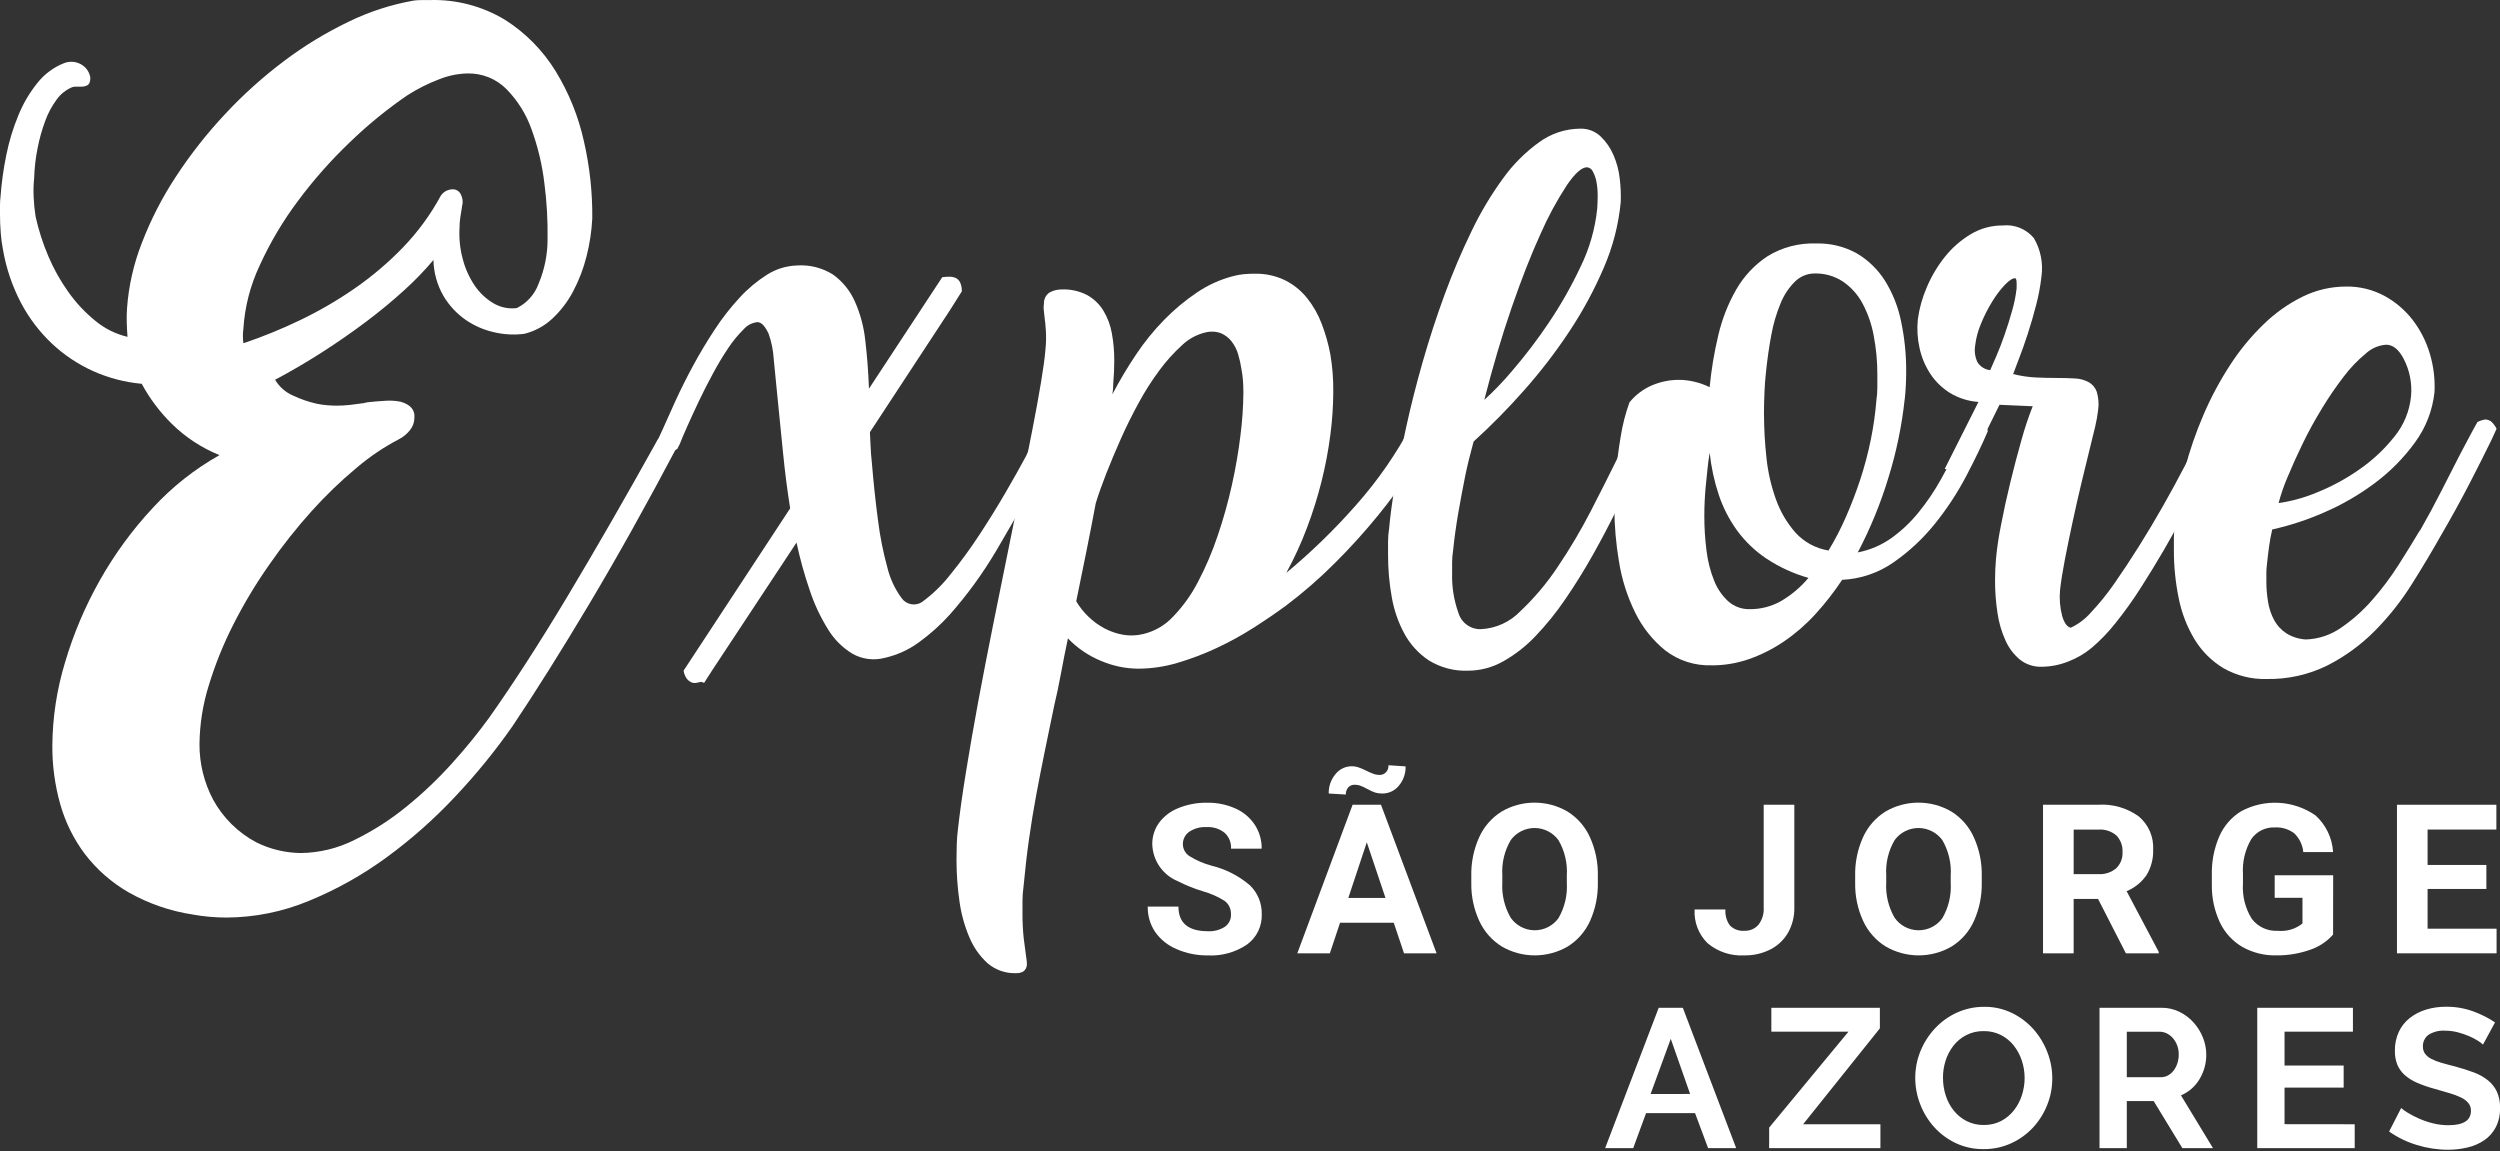 <svg xmlns="http://www.w3.org/2000/svg" width="215" height="99" viewBox="0 0 215 99" fill="none"><rect x="0" y="0" width="215" height="99" fill="#333333" stroke="none"/><path d="M16.606 78.654C14.655 78.362 12.774 77.713 11.058 76.741C9.597 75.901 8.319 74.78 7.296 73.441C6.327 72.149 5.608 70.688 5.173 69.133C4.72 67.512 4.493 65.835 4.501 64.152C4.517 61.716 4.885 59.295 5.594 56.965C6.323 54.497 7.331 52.121 8.599 49.882C9.862 47.643 11.385 45.562 13.138 43.682C14.8 41.876 16.736 40.343 18.876 39.142C17.338 38.518 15.938 37.597 14.757 36.431C13.736 35.423 12.87 34.269 12.189 33.006C10.744 32.877 9.33 32.507 8.006 31.913C6.708 31.328 5.515 30.532 4.476 29.559C3.399 28.544 2.497 27.359 1.807 26.05C1.05 24.608 0.525 23.056 0.252 21.45C0.161 20.978 0.098 20.5 0.063 20.021C0.021 19.488 8.80255e-05 18.954 8.80255e-05 18.421V17.685C-0.001 17.439 0.013 17.194 0.042 16.95C0.13 15.735 0.297 14.528 0.542 13.335C0.778 12.154 1.129 10.999 1.592 9.888C2.001 8.889 2.553 7.955 3.231 7.115C3.828 6.366 4.611 5.786 5.501 5.433C5.77 5.326 6.061 5.289 6.348 5.325C6.635 5.362 6.907 5.471 7.14 5.643C7.31 5.767 7.454 5.924 7.562 6.105C7.67 6.285 7.741 6.485 7.771 6.694C7.772 6.83 7.751 6.965 7.708 7.094C7.686 7.157 7.651 7.215 7.603 7.262C7.556 7.31 7.498 7.346 7.435 7.368C7.31 7.426 7.173 7.455 7.035 7.451H6.594C6.467 7.442 6.338 7.456 6.216 7.494C5.676 7.718 5.209 8.089 4.87 8.565C4.453 9.13 4.12 9.753 3.883 10.415C3.604 11.174 3.386 11.954 3.231 12.748C3.062 13.593 2.964 14.451 2.937 15.312C2.88 15.863 2.866 16.418 2.895 16.972C2.918 17.528 2.974 18.082 3.063 18.632C3.321 19.797 3.687 20.935 4.156 22.032C4.62 23.131 5.205 24.174 5.901 25.143C6.556 26.064 7.334 26.891 8.212 27.602C9.013 28.262 9.955 28.73 10.965 28.968C10.936 28.604 10.915 28.204 10.902 27.768C10.887 27.355 10.895 26.941 10.924 26.529C11.062 24.59 11.494 22.683 12.206 20.875C12.978 18.869 13.964 16.953 15.148 15.159C16.392 13.262 17.797 11.476 19.348 9.821C20.899 8.154 22.594 6.628 24.413 5.26C26.146 3.951 28.005 2.818 29.962 1.877C31.744 1.006 33.64 0.39 35.594 0.048C35.824 0.018 36.056 0.004 36.288 0.006H36.939C39.222 -0.066 41.478 0.524 43.433 1.706C45.2 2.827 46.687 4.337 47.783 6.12C48.928 7.987 49.752 10.033 50.221 12.172C50.719 14.343 50.959 16.565 50.936 18.792C50.879 19.898 50.711 20.997 50.436 22.07C50.174 23.115 49.786 24.124 49.28 25.075C48.819 25.947 48.216 26.736 47.494 27.408C46.818 28.038 45.992 28.486 45.094 28.708C44.239 28.818 43.371 28.775 42.53 28.582C41.642 28.39 40.799 28.025 40.05 27.51C39.272 26.969 38.62 26.267 38.138 25.451C37.594 24.51 37.298 23.447 37.276 22.361C36.502 23.278 35.667 24.142 34.776 24.946C33.781 25.857 32.688 26.761 31.497 27.657C30.306 28.553 29.045 29.429 27.715 30.284C26.382 31.139 25.029 31.931 23.658 32.659C24.017 33.269 24.563 33.747 25.214 34.025C25.86 34.329 26.536 34.562 27.232 34.719C27.516 34.78 27.804 34.822 28.093 34.845C28.415 34.873 28.688 34.887 28.913 34.887C29.306 34.888 29.699 34.867 30.089 34.824C30.453 34.781 30.832 34.733 31.224 34.676C31.26 34.681 31.297 34.673 31.329 34.655C31.361 34.636 31.398 34.629 31.434 34.634C31.47 34.639 31.507 34.631 31.539 34.613C31.571 34.594 31.608 34.586 31.644 34.591C32.177 34.535 32.682 34.493 33.158 34.466C33.593 34.435 34.03 34.463 34.458 34.549C35.325 34.801 35.717 35.277 35.635 35.978C35.627 36.337 35.501 36.684 35.278 36.966C35.014 37.309 34.676 37.589 34.289 37.785C32.997 38.46 31.785 39.278 30.675 40.223C29.307 41.364 28.022 42.6 26.829 43.923C25.521 45.376 24.305 46.91 23.189 48.516C22.038 50.149 21.006 51.863 20.1 53.644C19.23 55.343 18.512 57.117 17.956 58.944C17.444 60.577 17.174 62.276 17.156 63.988C17.146 65.658 17.551 67.304 18.333 68.78C19.185 70.333 20.47 71.603 22.033 72.437C23.222 73.029 24.53 73.345 25.858 73.361C27.473 73.343 29.061 72.955 30.502 72.226C32.092 71.447 33.587 70.488 34.958 69.368C36.372 68.22 37.694 66.962 38.91 65.606C40.02 64.38 41.065 63.096 42.041 61.76C44.143 58.79 46.392 55.308 48.787 51.315C51.182 47.322 53.782 42.803 56.587 37.76C57.316 37.396 57.806 37.312 58.058 37.507C58.258 37.648 58.324 37.928 58.268 38.348C55.605 43.392 53.069 47.932 50.66 51.967C48.251 56.002 46.051 59.505 44.06 62.475C42.582 64.587 40.952 66.589 39.184 68.465C37.372 70.406 35.381 72.173 33.237 73.74C31.169 75.253 28.925 76.509 26.554 77.48C24.309 78.413 21.903 78.899 19.472 78.909C18.514 78.908 17.557 78.824 16.613 78.657M39.731 17.794C39.675 18.127 39.626 18.435 39.584 18.718C39.542 18.996 39.521 19.277 39.521 19.559C39.464 20.471 39.556 21.387 39.795 22.27C40.004 23.087 40.352 23.863 40.825 24.561C41.242 25.176 41.788 25.692 42.425 26.074C43.031 26.436 43.742 26.585 44.442 26.495C45.311 26.069 45.981 25.323 46.313 24.414C46.835 23.184 47.099 21.861 47.091 20.526C47.114 18.931 47.023 17.337 46.817 15.756C46.63 14.186 46.264 12.642 45.725 11.156C45.271 9.858 44.539 8.675 43.581 7.688C43.14 7.239 42.611 6.885 42.028 6.649C41.444 6.413 40.818 6.3 40.189 6.316C39.375 6.338 38.572 6.501 37.814 6.799C36.834 7.169 35.895 7.641 35.014 8.207C33.258 9.412 31.606 10.762 30.075 12.243C28.45 13.795 26.959 15.483 25.619 17.287C24.331 19.006 23.232 20.86 22.34 22.814C21.532 24.523 21.054 26.37 20.932 28.257C20.876 28.676 20.876 29.1 20.932 29.519C22.59 28.962 24.211 28.302 25.786 27.544C27.425 26.759 28.999 25.846 30.493 24.811C31.993 23.774 33.387 22.591 34.655 21.28C35.939 19.95 37.035 18.451 37.912 16.824C38.043 16.631 38.225 16.478 38.438 16.383C38.591 16.319 38.755 16.283 38.921 16.278C39.081 16.274 39.237 16.321 39.369 16.41C39.501 16.5 39.602 16.628 39.657 16.778C39.809 17.093 39.832 17.455 39.72 17.787" fill="white"></path><path d="M57.292 38.933C57.052 38.9 56.822 38.814 56.619 38.682C56.542 38.68 56.464 38.672 56.388 38.659C56.288 38.646 56.226 38.638 56.199 38.638L56.956 36.999C57.264 36.298 57.642 35.458 58.091 34.477C58.54 33.496 59.044 32.487 59.605 31.451C60.165 30.414 60.781 29.384 61.454 28.361C62.09 27.385 62.807 26.464 63.598 25.608C64.291 24.848 65.083 24.183 65.951 23.632C66.719 23.141 67.605 22.865 68.516 22.832C69.626 22.75 70.732 23.031 71.668 23.632C72.475 24.22 73.112 25.01 73.517 25.923C73.993 26.996 74.297 28.138 74.417 29.306C74.57 30.595 74.675 31.968 74.732 33.424L81.032 23.841C81.234 23.812 81.438 23.798 81.642 23.798C81.83 23.794 82.016 23.829 82.189 23.903C82.353 23.984 82.486 24.117 82.567 24.282C82.678 24.526 82.729 24.792 82.715 25.06L81.706 26.66L74.812 37.168C74.839 37.617 74.86 38.044 74.875 38.45C74.89 38.856 74.923 39.283 74.975 39.732C75.115 41.441 75.29 43.094 75.501 44.691C75.671 46.089 75.945 47.473 76.32 48.831C76.55 49.772 76.964 50.658 77.539 51.438C77.727 51.706 78.01 51.891 78.331 51.957C78.651 52.024 78.984 51.965 79.263 51.794C80.2 51.116 81.035 50.308 81.743 49.394C82.635 48.296 83.47 47.153 84.243 45.969C85.043 44.75 85.793 43.538 86.492 42.334C87.191 41.129 87.766 40.106 88.216 39.265L88.762 38.172C89.041 37.668 89.336 37.135 89.645 36.572L90.569 34.891C90.926 34.734 91.315 34.662 91.704 34.681C92.037 34.709 92.248 35.017 92.335 35.605C91.914 36.334 91.514 37.028 91.135 37.686C90.756 38.344 90.412 38.995 90.105 39.64L89.012 41.531C87.945 43.464 86.831 45.411 85.67 47.373C84.521 49.315 83.191 51.145 81.698 52.837C80.896 53.729 80.001 54.533 79.029 55.237C78.144 55.885 77.135 56.343 76.065 56.582C75.135 56.821 74.15 56.693 73.312 56.224C72.454 55.703 71.733 54.983 71.212 54.124C70.555 53.07 70.026 51.941 69.636 50.761C69.176 49.418 68.797 48.049 68.501 46.661L61.229 57.674L60.557 58.724L60.305 58.64L59.885 58.724C59.744 58.752 59.597 58.737 59.464 58.682C59.306 58.612 59.169 58.504 59.064 58.367C58.917 58.162 58.823 57.924 58.79 57.674L67.953 43.719C67.701 42.119 67.498 40.535 67.344 38.969C67.19 37.402 67.043 35.931 66.903 34.556C66.763 33.183 66.644 31.978 66.546 30.941C66.506 30.181 66.357 29.431 66.105 28.713C65.796 28.041 65.474 27.704 65.138 27.704C64.672 27.752 64.242 27.978 63.938 28.335C63.443 28.828 62.999 29.371 62.614 29.954C62.142 30.66 61.705 31.39 61.306 32.14C60.871 32.94 60.471 33.724 60.106 34.494C59.741 35.263 59.411 35.978 59.118 36.638C58.825 37.297 58.608 37.809 58.467 38.172L58.257 38.593C57.977 38.801 57.639 38.918 57.29 38.929" fill="white"></path><path d="M121.475 36.411C121.98 36.019 122.393 35.892 122.714 36.032C123.036 36.172 123.329 36.372 123.577 36.621C122.94 37.904 122.224 39.146 121.433 40.341C120.517 41.737 119.528 43.084 118.47 44.376C117.32 45.782 116.1 47.129 114.813 48.411C113.492 49.734 112.081 50.963 110.589 52.089C109.749 52.706 108.824 53.336 107.815 53.98C106.797 54.63 105.737 55.213 104.642 55.725C103.549 56.238 102.418 56.667 101.259 57.007C100.168 57.333 99.035 57.501 97.896 57.507C96.79 57.499 95.697 57.27 94.68 56.834C93.611 56.393 92.644 55.735 91.842 54.901C91.617 55.968 91.414 56.99 91.233 57.97C91.052 58.949 90.863 59.846 90.666 60.66C90.357 62.145 90.077 63.504 89.825 64.737C89.573 65.969 89.335 67.189 89.111 68.394C88.886 69.599 88.683 70.838 88.502 72.114C88.321 73.389 88.159 74.784 88.018 76.297C87.964 76.687 87.936 77.079 87.934 77.473V78.524C87.928 79.247 87.963 79.969 88.039 80.688C88.109 81.288 88.172 81.771 88.228 82.138C88.255 82.334 88.276 82.481 88.291 82.579C88.307 82.712 88.314 82.845 88.312 82.979C88.305 83.096 88.272 83.211 88.213 83.313C88.155 83.415 88.074 83.502 87.976 83.568C87.793 83.655 87.591 83.698 87.388 83.694C86.499 83.726 85.63 83.427 84.95 82.854C84.266 82.237 83.728 81.476 83.374 80.626C82.947 79.626 82.656 78.572 82.512 77.494C82.343 76.318 82.259 75.131 82.26 73.943C82.26 73.522 82.267 73.081 82.281 72.619C82.294 72.176 82.329 71.734 82.386 71.295C82.526 70.005 82.75 68.401 83.059 66.482C83.368 64.562 83.725 62.51 84.13 60.324C84.537 58.138 84.971 55.904 85.43 53.624C85.889 51.343 86.331 49.164 86.754 47.088C87.119 45.296 87.476 43.529 87.825 41.788C88.174 40.047 88.497 38.422 88.792 36.913C89.087 35.4 89.332 34.054 89.528 32.877C89.724 31.7 89.85 30.775 89.906 30.103C89.961 29.571 89.975 29.037 89.949 28.503C89.92 28.027 89.878 27.594 89.822 27.203C89.794 26.979 89.773 26.777 89.759 26.594C89.744 26.433 89.751 26.27 89.78 26.111C89.77 25.92 89.811 25.73 89.899 25.56C89.987 25.39 90.118 25.246 90.28 25.144C90.603 24.972 90.964 24.885 91.33 24.892C92.081 24.865 92.826 25.031 93.494 25.375C94.062 25.691 94.539 26.147 94.882 26.699C95.247 27.299 95.496 27.962 95.618 28.654C95.761 29.437 95.831 30.232 95.827 31.029C95.827 31.337 95.82 31.652 95.806 31.974C95.792 32.296 95.771 32.611 95.743 32.919C95.743 33.06 95.736 33.229 95.722 33.419C95.711 33.587 95.69 33.754 95.659 33.919C96.276 32.741 96.956 31.598 97.697 30.494C98.414 29.418 99.23 28.412 100.135 27.489C100.987 26.619 101.926 25.837 102.935 25.156C103.884 24.512 104.936 24.036 106.046 23.748C106.349 23.665 106.658 23.609 106.97 23.58C107.278 23.552 107.586 23.538 107.894 23.538C108.802 23.516 109.703 23.71 110.521 24.105C111.254 24.475 111.899 24.998 112.413 25.639C112.947 26.311 113.373 27.063 113.674 27.867C113.997 28.711 114.243 29.584 114.409 30.473C114.588 31.528 114.673 32.597 114.662 33.667C114.657 34.918 114.573 36.167 114.409 37.408C114.236 38.752 113.983 40.086 113.653 41.401C113.312 42.763 112.89 44.103 112.391 45.415C111.892 46.736 111.302 48.021 110.626 49.261C112.772 47.481 114.775 45.534 116.616 43.44C118.496 41.325 120.112 38.989 121.428 36.484L121.475 36.411ZM94.238 43.262C93.986 44.607 93.719 45.98 93.438 47.381C93.157 48.782 92.862 50.225 92.555 51.711C92.843 52.198 93.197 52.643 93.605 53.034C94.017 53.435 94.484 53.775 94.993 54.043C95.494 54.308 96.034 54.493 96.593 54.59C97.166 54.687 97.752 54.666 98.316 54.527C99.31 54.292 100.21 53.765 100.901 53.014C101.758 52.121 102.48 51.108 103.045 50.008C103.71 48.738 104.272 47.416 104.726 46.057C105.211 44.63 105.618 43.178 105.945 41.707C106.267 40.25 106.512 38.828 106.68 37.441C106.837 36.221 106.921 34.993 106.932 33.763C106.932 33.371 106.918 33.007 106.89 32.67C106.865 32.36 106.823 32.051 106.764 31.746C106.702 31.327 106.611 30.912 106.491 30.506C106.377 30.094 106.184 29.709 105.923 29.371C105.682 29.057 105.364 28.811 104.999 28.657C104.568 28.499 104.098 28.477 103.654 28.594C102.902 28.775 102.212 29.152 101.654 29.687C100.941 30.336 100.293 31.054 99.721 31.83C99.06 32.719 98.463 33.655 97.935 34.63C97.374 35.653 96.863 36.682 96.401 37.72C95.939 38.757 95.519 39.757 95.14 40.72C94.762 41.687 94.462 42.535 94.24 43.263" fill="white"></path><path d="M135.893 11.066C136.538 11.044 137.165 11.278 137.638 11.717C138.113 12.17 138.492 12.714 138.752 13.317C139.039 13.971 139.223 14.666 139.299 15.377C139.38 16.04 139.408 16.709 139.383 17.377C139.198 19.319 138.708 21.219 137.932 23.009C137.114 24.924 136.122 26.759 134.97 28.494C133.788 30.279 132.482 31.979 131.06 33.58C129.699 35.122 128.253 36.589 126.73 37.972C126.421 39.093 126.176 40.102 125.995 40.998C125.814 41.894 125.625 42.902 125.428 44.024C125.232 45.145 125.078 46.252 124.965 47.345C124.911 47.685 124.884 48.03 124.882 48.375V49.321C124.851 50.478 125.037 51.631 125.429 52.721C125.553 53.133 125.81 53.492 126.16 53.743C126.509 53.994 126.932 54.122 127.362 54.108C128.653 54.045 129.87 53.488 130.762 52.554C131.977 51.406 133.056 50.122 133.978 48.728C135.017 47.188 135.964 45.588 136.815 43.937C137.682 42.255 138.438 40.755 139.085 39.437C139.418 38.681 139.726 38.023 140.009 37.462C140.202 37.052 140.427 36.658 140.682 36.285C140.788 36.204 140.91 36.146 141.04 36.116C141.143 36.091 141.249 36.077 141.355 36.074C141.467 36.069 141.579 36.087 141.683 36.127C141.788 36.166 141.884 36.227 141.964 36.305C142.127 36.471 142.262 36.663 142.364 36.872L140.935 39.772H140.977C140.389 41.032 139.758 42.35 139.085 43.724C138.412 45.098 137.704 46.443 136.962 47.759C136.219 49.076 135.434 50.337 134.608 51.542C133.844 52.669 132.986 53.731 132.044 54.715C131.233 55.571 130.298 56.3 129.27 56.879C128.354 57.399 127.319 57.674 126.265 57.679C125.075 57.728 123.897 57.42 122.882 56.796C122.006 56.214 121.285 55.428 120.782 54.505C120.245 53.515 119.876 52.443 119.688 51.332C119.478 50.152 119.372 48.957 119.373 47.759V46.603C119.373 46.23 119.401 45.857 119.458 45.489V45.532C119.541 44.523 119.708 43.262 119.958 41.749C120.208 40.236 120.53 38.575 120.924 36.768C121.316 34.961 121.792 33.076 122.353 31.115C122.914 29.154 123.544 27.22 124.245 25.315C124.924 23.463 125.695 21.646 126.557 19.872C127.319 18.279 128.227 16.759 129.268 15.333C130.13 14.134 131.18 13.083 132.379 12.222C133.399 11.479 134.626 11.075 135.888 11.066M136.477 14.386C136.028 14.386 135.454 14.897 134.754 15.92C133.882 17.254 133.123 18.659 132.484 20.12C131.671 21.901 130.844 24.009 130.004 26.446C129.164 28.882 128.379 31.53 127.65 34.39C128.511 33.604 129.318 32.762 130.066 31.869C131.175 30.579 132.207 29.224 133.156 27.812C134.206 26.261 135.133 24.631 135.93 22.936C136.696 21.373 137.18 19.687 137.359 17.956C137.386 17.592 137.4 17.206 137.401 16.8C137.402 16.412 137.367 16.025 137.296 15.644C137.242 15.328 137.135 15.024 136.981 14.744C136.938 14.645 136.868 14.559 136.78 14.496C136.692 14.434 136.589 14.396 136.481 14.387" fill="white"></path><path d="M147.199 57.215C145.759 57.267 144.347 56.813 143.206 55.933C142.117 55.048 141.235 53.936 140.622 52.675C139.943 51.296 139.476 49.823 139.234 48.305C138.972 46.763 138.839 45.203 138.834 43.639V42.398C138.831 42.025 138.859 41.652 138.918 41.284C139.029 39.94 139.183 38.693 139.38 37.543C139.538 36.54 139.791 35.555 140.136 34.601C140.658 33.958 141.329 33.453 142.091 33.13C142.816 32.825 143.595 32.667 144.381 32.667C144.842 32.669 145.301 32.725 145.748 32.836C146.191 32.942 146.621 33.097 147.03 33.298C147.172 31.804 147.418 30.322 147.766 28.863C148.086 27.469 148.61 26.131 149.321 24.891C149.982 23.741 150.903 22.762 152.011 22.032C153.267 21.263 154.723 20.883 156.194 20.94C157.42 20.903 158.633 21.201 159.703 21.801C160.675 22.379 161.497 23.178 162.103 24.134C162.769 25.205 163.239 26.386 163.49 27.622C163.792 29.045 163.94 30.497 163.931 31.952C163.933 32.754 163.892 33.555 163.806 34.352V34.31C163.562 36.591 163.097 38.843 162.418 41.035C161.743 43.271 160.856 45.439 159.771 47.508C160.815 47.305 161.804 46.883 162.671 46.268C163.535 45.644 164.312 44.91 164.983 44.083C165.701 43.202 166.341 42.259 166.895 41.267C167.469 40.244 168.022 39.214 168.555 38.177L169.48 36.496C169.619 36.44 169.753 36.384 169.88 36.327C169.978 36.278 170.086 36.25 170.195 36.244C170.351 36.25 170.499 36.309 170.616 36.412C170.794 36.596 170.911 36.831 170.951 37.085C170.474 38.206 169.858 39.488 169.101 40.931C168.341 42.382 167.44 43.755 166.412 45.031C165.393 46.303 164.197 47.421 162.86 48.352C161.556 49.267 160.018 49.792 158.426 49.865C157.727 50.919 156.947 51.916 156.093 52.849C155.295 53.72 154.399 54.496 153.423 55.161C152.498 55.792 151.495 56.3 150.439 56.674C149.399 57.039 148.304 57.224 147.202 57.221M155.524 49.698C154.242 49.333 153.023 48.773 151.91 48.038C150.935 47.385 150.082 46.567 149.388 45.621C148.71 44.684 148.179 43.65 147.813 42.553C147.423 41.38 147.162 40.168 147.035 38.939C146.952 39.387 146.889 39.849 146.846 40.326C146.804 40.803 146.754 41.279 146.699 41.755C146.614 42.651 146.571 43.52 146.572 44.361C146.57 45.365 146.633 46.369 146.761 47.366C146.865 48.245 147.084 49.108 147.413 49.93C147.678 50.61 148.094 51.22 148.63 51.715C149.139 52.165 149.8 52.406 150.479 52.388C151.406 52.395 152.319 52.163 153.13 51.715C154.041 51.187 154.853 50.504 155.53 49.698M151.705 35.659C151.708 36.895 151.778 38.13 151.915 39.359C152.041 40.586 152.316 41.793 152.734 42.953C153.108 44.004 153.678 44.974 154.415 45.811C155.161 46.627 156.161 47.167 157.252 47.345C157.814 46.42 158.313 45.458 158.745 44.466C159.207 43.414 159.62 42.336 159.985 41.23C160.35 40.115 160.651 38.98 160.885 37.83C161.116 36.713 161.277 35.583 161.368 34.447C161.422 34.078 161.45 33.706 161.452 33.333V32.261C161.458 31.118 161.353 29.978 161.137 28.856C160.96 27.887 160.634 26.951 160.17 26.083C159.768 25.334 159.191 24.692 158.489 24.212C157.772 23.741 156.93 23.499 156.072 23.518C155.436 23.515 154.825 23.765 154.372 24.212C153.835 24.744 153.413 25.381 153.132 26.083C152.767 26.962 152.499 27.878 152.332 28.815C152.136 29.852 151.982 30.931 151.87 32.052C151.813 32.552 151.77 33.117 151.744 33.733C151.718 34.349 151.701 34.994 151.701 35.666" fill="white"></path><path d="M167.247 40.323L170.147 34.565C169.276 34.507 168.433 34.24 167.687 33.787C167.016 33.367 166.443 32.808 166.007 32.147C165.566 31.474 165.253 30.726 165.082 29.94C164.9 29.127 164.85 28.289 164.934 27.46C165.064 26.504 165.326 25.57 165.712 24.686C166.108 23.75 166.631 22.873 167.266 22.08C167.881 21.309 168.629 20.655 169.474 20.147C170.311 19.643 171.271 19.381 172.247 19.39C172.748 19.338 173.253 19.41 173.719 19.601C174.185 19.792 174.596 20.095 174.916 20.483C175.493 21.472 175.723 22.626 175.568 23.761C175.475 24.598 175.32 25.427 175.106 26.241C174.881 27.108 174.642 27.927 174.391 28.7C174.14 29.473 173.895 30.166 173.656 30.781C173.417 31.398 173.242 31.86 173.131 32.168C173.77 32.332 174.425 32.431 175.084 32.463C175.715 32.492 176.31 32.505 176.871 32.505C177.459 32.505 177.984 32.519 178.447 32.548C178.858 32.562 179.26 32.669 179.623 32.863C179.945 33.044 180.191 33.335 180.317 33.682C180.47 34.185 180.513 34.715 180.443 35.237C180.385 35.718 180.301 36.194 180.191 36.666L179.77 38.389C179.517 39.398 179.258 40.462 178.992 41.583C178.726 42.703 178.474 43.818 178.235 44.925C177.997 46.032 177.78 47.089 177.584 48.098C177.388 49.106 177.248 49.989 177.163 50.746C177.093 51.501 177.157 52.262 177.352 52.995C177.534 53.595 177.779 53.924 178.088 53.983C178.755 53.667 179.349 53.217 179.832 52.659C180.567 51.878 181.241 51.042 181.849 50.159C182.536 49.178 183.243 48.106 183.972 46.944C184.701 45.781 185.394 44.618 186.053 43.455C186.711 42.293 187.32 41.172 187.881 40.092C188.442 39.012 188.932 38.078 189.352 37.292L189.478 36.998H189.437C189.55 36.762 189.684 36.537 189.837 36.325C189.918 36.234 190.019 36.164 190.132 36.12C190.245 36.076 190.367 36.06 190.488 36.073C190.853 36.073 191.203 36.353 191.539 36.914L191.076 37.797L189.711 40.529C189.192 41.566 188.632 42.659 188.029 43.807C187.426 44.955 186.782 46.118 186.097 47.296C185.408 48.472 184.722 49.593 184.037 50.658C183.39 51.669 182.689 52.644 181.937 53.579C181.329 54.352 180.647 55.063 179.899 55.702C179.301 56.2 178.625 56.597 177.899 56.878C177.159 57.18 176.367 57.337 175.567 57.34C174.898 57.36 174.244 57.144 173.718 56.731C173.184 56.287 172.759 55.726 172.477 55.092C172.134 54.337 171.901 53.537 171.784 52.717C171.641 51.785 171.571 50.844 171.574 49.901C171.574 49.593 171.581 49.278 171.596 48.956C171.611 48.634 171.63 48.319 171.659 48.01C171.75 47.065 171.891 46.125 172.08 45.194C172.303 44.017 172.57 42.791 172.88 41.516C173.19 40.241 173.512 39.015 173.846 37.838C174.117 36.855 174.44 35.887 174.813 34.938L171.955 34.812C171.478 35.793 170.987 36.788 170.484 37.797L169.012 40.739L167.247 40.323ZM169.854 29.773C169.786 30.23 169.852 30.697 170.043 31.118C170.16 31.316 170.321 31.484 170.515 31.608C170.708 31.732 170.928 31.809 171.157 31.832C171.268 31.58 171.443 31.18 171.682 30.632C171.921 30.084 172.16 29.467 172.397 28.782C172.635 28.096 172.852 27.402 173.048 26.701C173.228 26.082 173.355 25.45 173.427 24.81C173.454 24.221 173.413 23.927 173.301 23.927C173.076 23.927 172.781 24.116 172.418 24.494C172.004 24.937 171.637 25.423 171.325 25.944C170.95 26.553 170.626 27.192 170.358 27.856C170.099 28.465 169.93 29.11 169.858 29.768" fill="white"></path><path d="M209.952 45.994C209.196 47.34 208.355 48.748 207.43 50.218C206.522 51.667 205.459 53.014 204.258 54.232C203.066 55.438 201.69 56.445 200.18 57.217C198.556 58.023 196.761 58.427 194.948 58.394C193.647 58.433 192.36 58.113 191.228 57.469C190.215 56.862 189.364 56.018 188.748 55.01C188.09 53.922 187.626 52.728 187.376 51.481C187.091 50.105 186.95 48.704 186.955 47.299V46.228C186.957 45.855 186.985 45.483 187.04 45.114V45.156C187.187 43.545 187.468 41.949 187.88 40.385C188.3 38.777 188.84 37.204 189.498 35.678C190.137 34.186 190.904 32.752 191.789 31.391C192.615 30.115 193.583 28.937 194.676 27.881C195.664 26.916 196.8 26.115 198.039 25.506C199.197 24.939 200.47 24.644 201.759 24.644C202.909 24.624 204.045 24.9 205.059 25.444C206.007 25.961 206.837 26.67 207.497 27.525C208.161 28.393 208.66 29.376 208.967 30.425C209.288 31.494 209.423 32.61 209.367 33.725C209.2 35.291 208.62 36.785 207.686 38.054C206.72 39.384 205.558 40.56 204.239 41.542C202.893 42.551 201.433 43.398 199.888 44.064C198.448 44.699 196.949 45.192 195.412 45.535C195.299 46.012 195.208 46.502 195.139 47.006C195.07 47.509 195.007 48.042 194.95 48.606C194.921 48.836 194.906 49.067 194.907 49.299V49.992C194.905 50.59 194.955 51.188 195.055 51.778C195.143 52.322 195.32 52.847 195.579 53.333C195.829 53.793 196.19 54.183 196.63 54.468C197.137 54.782 197.715 54.962 198.311 54.994C199.396 54.958 200.448 54.605 201.336 53.981C202.323 53.305 203.219 52.507 204.004 51.606C204.838 50.658 205.598 49.646 206.276 48.581C206.962 47.503 207.571 46.515 208.104 45.618V45.66C208.777 44.483 209.4 43.327 209.974 42.192C210.548 41.056 211.074 40.027 211.551 39.103C211.774 38.682 212.026 38.206 212.307 37.674C212.588 37.142 212.84 36.679 213.064 36.287C213.264 36.189 213.476 36.118 213.695 36.077C213.807 36.072 213.919 36.09 214.024 36.13C214.129 36.169 214.224 36.23 214.305 36.308C214.468 36.474 214.603 36.666 214.705 36.875L214.284 37.799C213.78 38.836 213.156 40.076 212.413 41.519C211.67 42.961 210.85 44.453 209.954 45.995M206.717 30.864C206.297 30.051 205.793 29.645 205.204 29.645C204.554 29.693 203.939 29.96 203.46 30.402C202.754 30.984 202.119 31.647 201.568 32.377C200.894 33.253 200.27 34.165 199.697 35.11C199.08 36.118 198.527 37.127 198.037 38.136C197.547 39.144 197.114 40.104 196.737 41.015C196.421 41.743 196.161 42.495 195.96 43.264C197.102 43.1 198.218 42.789 199.28 42.34C200.564 41.823 201.784 41.16 202.916 40.364C204.051 39.578 205.063 38.629 205.921 37.548C206.733 36.553 207.231 35.339 207.35 34.06C207.449 32.956 207.23 31.848 206.719 30.865" fill="white"></path><path d="M142.649 86.669H144.723L149.311 98.739H146.897L145.775 95.73H141.561L140.456 98.739H138.042L142.649 86.669ZM145.349 94.081L143.686 89.339L141.952 94.082L145.349 94.081ZM152.149 96.971L158.966 88.726H152.336V86.669H161.669V88.439L155.069 96.684H161.716V98.739H152.145L152.149 96.971ZM170.597 98.824C169.766 98.836 168.943 98.659 168.191 98.306C167.489 97.973 166.859 97.505 166.338 96.929C165.82 96.354 165.413 95.688 165.138 94.965C164.857 94.244 164.712 93.478 164.711 92.704C164.709 91.911 164.862 91.126 165.162 90.392C165.456 89.67 165.879 89.008 166.411 88.439C166.942 87.869 167.58 87.41 168.289 87.087C169.031 86.75 169.837 86.579 170.652 86.587C171.479 86.576 172.297 86.76 173.041 87.122C173.742 87.464 174.368 87.939 174.886 88.522C175.398 89.103 175.801 89.771 176.076 90.494C176.354 91.21 176.496 91.971 176.496 92.739C176.499 93.527 176.349 94.308 176.054 95.039C175.769 95.756 175.354 96.413 174.83 96.979C174.301 97.545 173.666 98.002 172.96 98.322C172.219 98.66 171.412 98.831 170.597 98.824ZM167.097 92.704C167.096 93.218 167.176 93.728 167.335 94.217C167.483 94.686 167.716 95.124 168.021 95.509C168.321 95.883 168.695 96.189 169.121 96.409C169.582 96.641 170.092 96.758 170.608 96.749C171.129 96.758 171.645 96.638 172.108 96.4C172.536 96.173 172.911 95.857 173.208 95.474C173.511 95.085 173.741 94.644 173.888 94.174C174.04 93.699 174.117 93.203 174.117 92.704C174.118 92.19 174.035 91.678 173.871 91.191C173.716 90.722 173.479 90.285 173.171 89.899C172.873 89.526 172.498 89.222 172.071 89.007C171.614 88.781 171.11 88.667 170.6 88.675C170.075 88.665 169.555 88.785 169.087 89.024C168.659 89.247 168.283 89.56 167.987 89.942C167.689 90.329 167.461 90.767 167.316 91.234C167.167 91.71 167.092 92.206 167.095 92.704H167.097ZM180.559 98.739V86.669H185.897C186.43 86.664 186.957 86.784 187.435 87.018C187.895 87.243 188.308 87.555 188.65 87.936C188.991 88.316 189.262 88.754 189.45 89.228C189.639 89.689 189.737 90.183 189.739 90.681C189.748 91.433 189.545 92.173 189.153 92.815C188.785 93.435 188.228 93.921 187.563 94.201L190.317 98.739H187.682L185.217 94.693H182.905V98.739H180.559ZM182.905 92.639H185.846C186.056 92.639 186.262 92.587 186.446 92.486C186.635 92.382 186.8 92.24 186.93 92.069C187.072 91.882 187.181 91.672 187.253 91.449C187.334 91.202 187.374 90.944 187.372 90.684C187.375 90.417 187.329 90.152 187.236 89.902C187.152 89.675 187.029 89.465 186.871 89.281C186.725 89.111 186.546 88.972 186.344 88.873C186.158 88.78 185.952 88.731 185.744 88.729H182.905V92.639ZM202.505 96.685V98.739H194.124V86.669H202.352V88.726H196.471V91.633H201.554V93.533H196.471V96.678L202.505 96.685ZM213.539 89.831C213.405 89.71 213.26 89.602 213.105 89.508C212.861 89.354 212.606 89.22 212.34 89.108C212.024 88.972 211.697 88.861 211.363 88.776C211.013 88.685 210.653 88.639 210.292 88.639C209.785 88.602 209.279 88.727 208.847 88.996C208.692 89.111 208.568 89.262 208.485 89.437C208.402 89.611 208.363 89.803 208.371 89.996C208.363 90.216 208.426 90.434 208.55 90.616C208.689 90.797 208.865 90.945 209.068 91.05C209.342 91.193 209.63 91.307 209.927 91.39C210.272 91.492 210.672 91.6 211.127 91.713C211.716 91.872 212.252 92.042 212.734 92.223C213.176 92.382 213.589 92.612 213.958 92.903C214.286 93.166 214.551 93.5 214.732 93.88C214.926 94.321 215.019 94.799 215.004 95.28C215.021 95.857 214.895 96.43 214.636 96.946C214.404 97.392 214.065 97.774 213.65 98.059C213.216 98.351 212.732 98.561 212.222 98.679C211.668 98.813 211.101 98.88 210.531 98.879C209.62 98.877 208.714 98.738 207.844 98.467C206.994 98.212 206.19 97.821 205.464 97.311L206.501 95.288C206.671 95.44 206.856 95.574 207.053 95.688C207.357 95.872 207.672 96.037 207.997 96.181C208.387 96.355 208.79 96.494 209.204 96.598C209.648 96.712 210.105 96.769 210.564 96.768C211.856 96.768 212.502 96.354 212.502 95.527C212.509 95.287 212.431 95.052 212.281 94.864C212.108 94.662 211.893 94.5 211.652 94.388C211.335 94.235 211.005 94.11 210.666 94.014C210.281 93.897 209.85 93.772 209.374 93.639C208.862 93.503 208.361 93.33 207.874 93.121C207.487 92.957 207.128 92.733 206.811 92.457C206.536 92.213 206.318 91.911 206.174 91.573C206.023 91.191 205.951 90.783 205.961 90.373C205.949 89.81 206.064 89.251 206.297 88.739C206.515 88.274 206.838 87.867 207.24 87.549C207.658 87.223 208.133 86.978 208.64 86.826C209.197 86.658 209.776 86.575 210.357 86.58C211.157 86.571 211.951 86.707 212.703 86.98C213.362 87.219 213.99 87.535 214.573 87.924L213.539 89.831Z" fill="white"></path><path d="M105.86 78.635C105.873 78.416 105.831 78.197 105.74 77.998C105.648 77.798 105.51 77.624 105.336 77.49C104.75 77.115 104.11 76.832 103.44 76.647C102.693 76.42 101.967 76.128 101.271 75.773C100.642 75.511 100.102 75.072 99.716 74.51C99.33 73.948 99.115 73.286 99.096 72.605C99.087 71.942 99.292 71.295 99.679 70.757C100.108 70.186 100.689 69.747 101.355 69.49C102.134 69.176 102.968 69.021 103.808 69.033C104.648 69.018 105.481 69.188 106.248 69.529C106.924 69.828 107.501 70.314 107.911 70.929C108.309 71.54 108.515 72.254 108.504 72.983H105.87C105.884 72.728 105.842 72.474 105.746 72.238C105.65 72.002 105.503 71.791 105.316 71.618C104.876 71.269 104.323 71.096 103.763 71.131C103.231 71.099 102.704 71.243 102.263 71.539C102.093 71.661 101.955 71.823 101.862 72.01C101.768 72.198 101.722 72.405 101.728 72.614C101.731 72.829 101.791 73.038 101.901 73.222C102.011 73.406 102.168 73.559 102.355 73.664C102.93 74.013 103.552 74.278 104.202 74.451C105.411 74.746 106.534 75.32 107.482 76.126C107.817 76.448 108.082 76.835 108.259 77.265C108.436 77.694 108.521 78.155 108.51 78.619C108.529 79.123 108.425 79.624 108.206 80.078C107.987 80.531 107.66 80.925 107.254 81.222C106.261 81.897 105.074 82.228 103.875 82.165C102.952 82.177 102.037 81.994 101.19 81.625C100.446 81.317 99.805 80.805 99.342 80.147C98.912 79.503 98.69 78.743 98.706 77.97H101.347C101.347 79.379 102.19 80.084 103.875 80.085C104.392 80.115 104.905 79.981 105.341 79.703C105.511 79.583 105.648 79.423 105.739 79.237C105.831 79.05 105.874 78.844 105.866 78.636" fill="white"></path><path d="M119.862 79.354H115.245L114.367 81.987H111.567L116.324 69.208H118.765L123.547 81.987H120.747L119.862 79.354ZM120.88 65.908C120.899 66.515 120.692 67.108 120.3 67.572C120.13 67.783 119.915 67.952 119.67 68.068C119.425 68.184 119.158 68.244 118.887 68.242C118.687 68.246 118.488 68.221 118.295 68.169C118.046 68.085 117.806 67.978 117.579 67.847C117.37 67.726 117.15 67.625 116.923 67.544C116.779 67.506 116.632 67.487 116.483 67.488C116.385 67.486 116.288 67.504 116.198 67.542C116.107 67.58 116.026 67.636 115.958 67.707C115.883 67.791 115.825 67.89 115.788 67.997C115.751 68.104 115.736 68.217 115.743 68.33L114.27 68.242C114.254 67.638 114.458 67.049 114.844 66.584C115.011 66.369 115.225 66.196 115.469 66.077C115.714 65.959 115.982 65.897 116.254 65.899C116.421 65.898 116.587 65.92 116.748 65.965C117.009 66.052 117.263 66.159 117.508 66.285C117.742 66.407 117.985 66.51 118.236 66.592C118.374 66.627 118.516 66.645 118.659 66.644C118.756 66.645 118.852 66.626 118.943 66.589C119.033 66.552 119.114 66.498 119.183 66.429C119.262 66.347 119.322 66.25 119.361 66.144C119.4 66.037 119.416 65.924 119.408 65.811L120.88 65.908ZM115.956 77.221H119.151L117.545 72.437L115.956 77.221Z" fill="white"></path><path d="M137.415 75.886C137.44 77.026 137.212 78.156 136.747 79.197C136.342 80.101 135.678 80.864 134.838 81.391C133.976 81.895 132.996 82.161 131.998 82.163C131 82.164 130.019 81.901 129.156 81.4C128.312 80.876 127.64 80.115 127.224 79.213C126.751 78.192 126.514 77.077 126.532 75.952V75.321C126.508 74.176 126.74 73.041 127.211 71.998C127.621 71.09 128.29 70.325 129.133 69.796C129.995 69.292 130.975 69.027 131.973 69.027C132.97 69.027 133.95 69.292 134.812 69.796C135.656 70.324 136.325 71.09 136.734 71.998C137.205 73.038 137.439 74.17 137.415 75.312V75.886ZM134.747 75.308C134.815 74.241 134.566 73.178 134.028 72.253C133.793 71.931 133.484 71.668 133.129 71.487C132.773 71.306 132.381 71.21 131.981 71.209C131.582 71.208 131.188 71.301 130.832 71.48C130.475 71.659 130.166 71.919 129.929 72.24C129.39 73.153 129.136 74.206 129.199 75.264V75.886C129.137 76.948 129.388 78.004 129.919 78.924C130.149 79.254 130.455 79.524 130.81 79.712C131.166 79.9 131.561 80 131.964 80.003C132.365 80.007 132.763 79.915 133.122 79.734C133.48 79.553 133.791 79.289 134.028 78.963C134.559 78.045 134.81 76.991 134.747 75.932V75.308Z" fill="white"></path><path d="M151.679 69.208H154.312V78.055C154.328 78.809 154.142 79.553 153.772 80.211C153.416 80.83 152.888 81.331 152.25 81.654C151.561 82.001 150.799 82.175 150.029 82.163C148.883 82.233 147.753 81.864 146.869 81.132C146.481 80.755 146.179 80.3 145.983 79.796C145.788 79.292 145.704 78.752 145.737 78.212H148.387C148.346 78.707 148.487 79.2 148.781 79.601C148.943 79.761 149.14 79.884 149.355 79.961C149.571 80.038 149.8 80.068 150.027 80.048C150.254 80.057 150.481 80.014 150.689 79.923C150.897 79.832 151.082 79.696 151.23 79.523C151.553 79.102 151.712 78.578 151.678 78.048L151.679 69.208Z" fill="white"></path><path d="M170.431 75.886C170.455 77.026 170.228 78.156 169.763 79.197C169.358 80.101 168.694 80.864 167.854 81.391C166.992 81.895 166.012 82.161 165.014 82.163C164.015 82.164 163.035 81.901 162.172 81.4C161.325 80.876 160.654 80.116 160.236 79.213C159.763 78.192 159.527 77.077 159.544 75.952V75.321C159.52 74.176 159.752 73.041 160.223 71.998C160.633 71.09 161.302 70.325 162.145 69.796C163.007 69.292 163.986 69.027 164.985 69.027C165.982 69.027 166.962 69.292 167.824 69.796C168.668 70.324 169.337 71.09 169.746 71.998C170.22 73.039 170.453 74.173 170.431 75.317V75.886ZM167.762 75.308C167.831 74.241 167.581 73.178 167.043 72.253C166.808 71.931 166.5 71.668 166.145 71.487C165.789 71.306 165.397 71.21 164.996 71.209C164.598 71.208 164.204 71.301 163.847 71.48C163.492 71.659 163.182 71.919 162.944 72.24C162.405 73.153 162.152 74.206 162.215 75.264V75.886C162.153 76.948 162.404 78.004 162.935 78.924C163.165 79.254 163.471 79.524 163.826 79.712C164.182 79.9 164.577 80 164.979 80.003C165.381 80.007 165.778 79.915 166.138 79.734C166.496 79.553 166.807 79.289 167.043 78.963C167.575 78.045 167.825 76.991 167.762 75.932V75.308Z" fill="white"></path><path d="M180.433 77.309H178.334V81.987H175.7V69.207H180.449C181.695 69.127 182.93 69.485 183.941 70.218C184.353 70.566 184.679 71.004 184.893 71.499C185.105 71.994 185.201 72.532 185.171 73.07C185.198 73.837 185.001 74.595 184.605 75.252C184.18 75.872 183.584 76.355 182.889 76.641L185.654 81.865V81.987H182.827L180.433 77.309ZM178.334 75.176H180.458C181.015 75.211 181.565 75.031 181.994 74.672C182.179 74.492 182.322 74.275 182.417 74.035C182.51 73.796 182.552 73.538 182.537 73.281C182.552 73.023 182.514 72.764 182.426 72.521C182.338 72.277 182.201 72.054 182.026 71.864C181.812 71.677 181.561 71.535 181.291 71.446C181.021 71.357 180.735 71.323 180.451 71.346H178.336L178.334 75.176Z" fill="white"></path><path d="M200.645 80.373C200.105 80.985 199.41 81.441 198.635 81.694C197.71 82.016 196.735 82.174 195.756 82.162C194.74 82.186 193.734 81.936 192.848 81.438C192.007 80.949 191.333 80.217 190.916 79.339C190.441 78.326 190.202 77.219 190.218 76.101V75.232C190.191 74.094 190.411 72.963 190.864 71.919C191.252 71.033 191.9 70.285 192.724 69.776C193.719 69.236 194.843 68.982 195.974 69.042C197.104 69.103 198.195 69.475 199.127 70.119C200.027 70.931 200.572 72.064 200.645 73.275H198.083C198.025 72.663 197.749 72.092 197.306 71.667C196.832 71.306 196.246 71.126 195.651 71.159C195.253 71.139 194.855 71.221 194.497 71.397C194.139 71.574 193.832 71.839 193.606 72.168C193.077 73.077 192.829 74.121 192.895 75.17V75.987C192.823 77.054 193.089 78.117 193.658 79.024C193.919 79.365 194.259 79.637 194.649 79.816C195.04 79.995 195.468 80.075 195.897 80.05C196.656 80.124 197.416 79.898 198.012 79.419V77.213H195.623V75.275H200.652L200.645 80.373Z" fill="white"></path><path d="M213.827 76.45H208.772V79.868H214.705V81.985H206.139V69.208H214.688V71.34H208.772V74.386H213.827V76.45Z" fill="white"></path></svg>